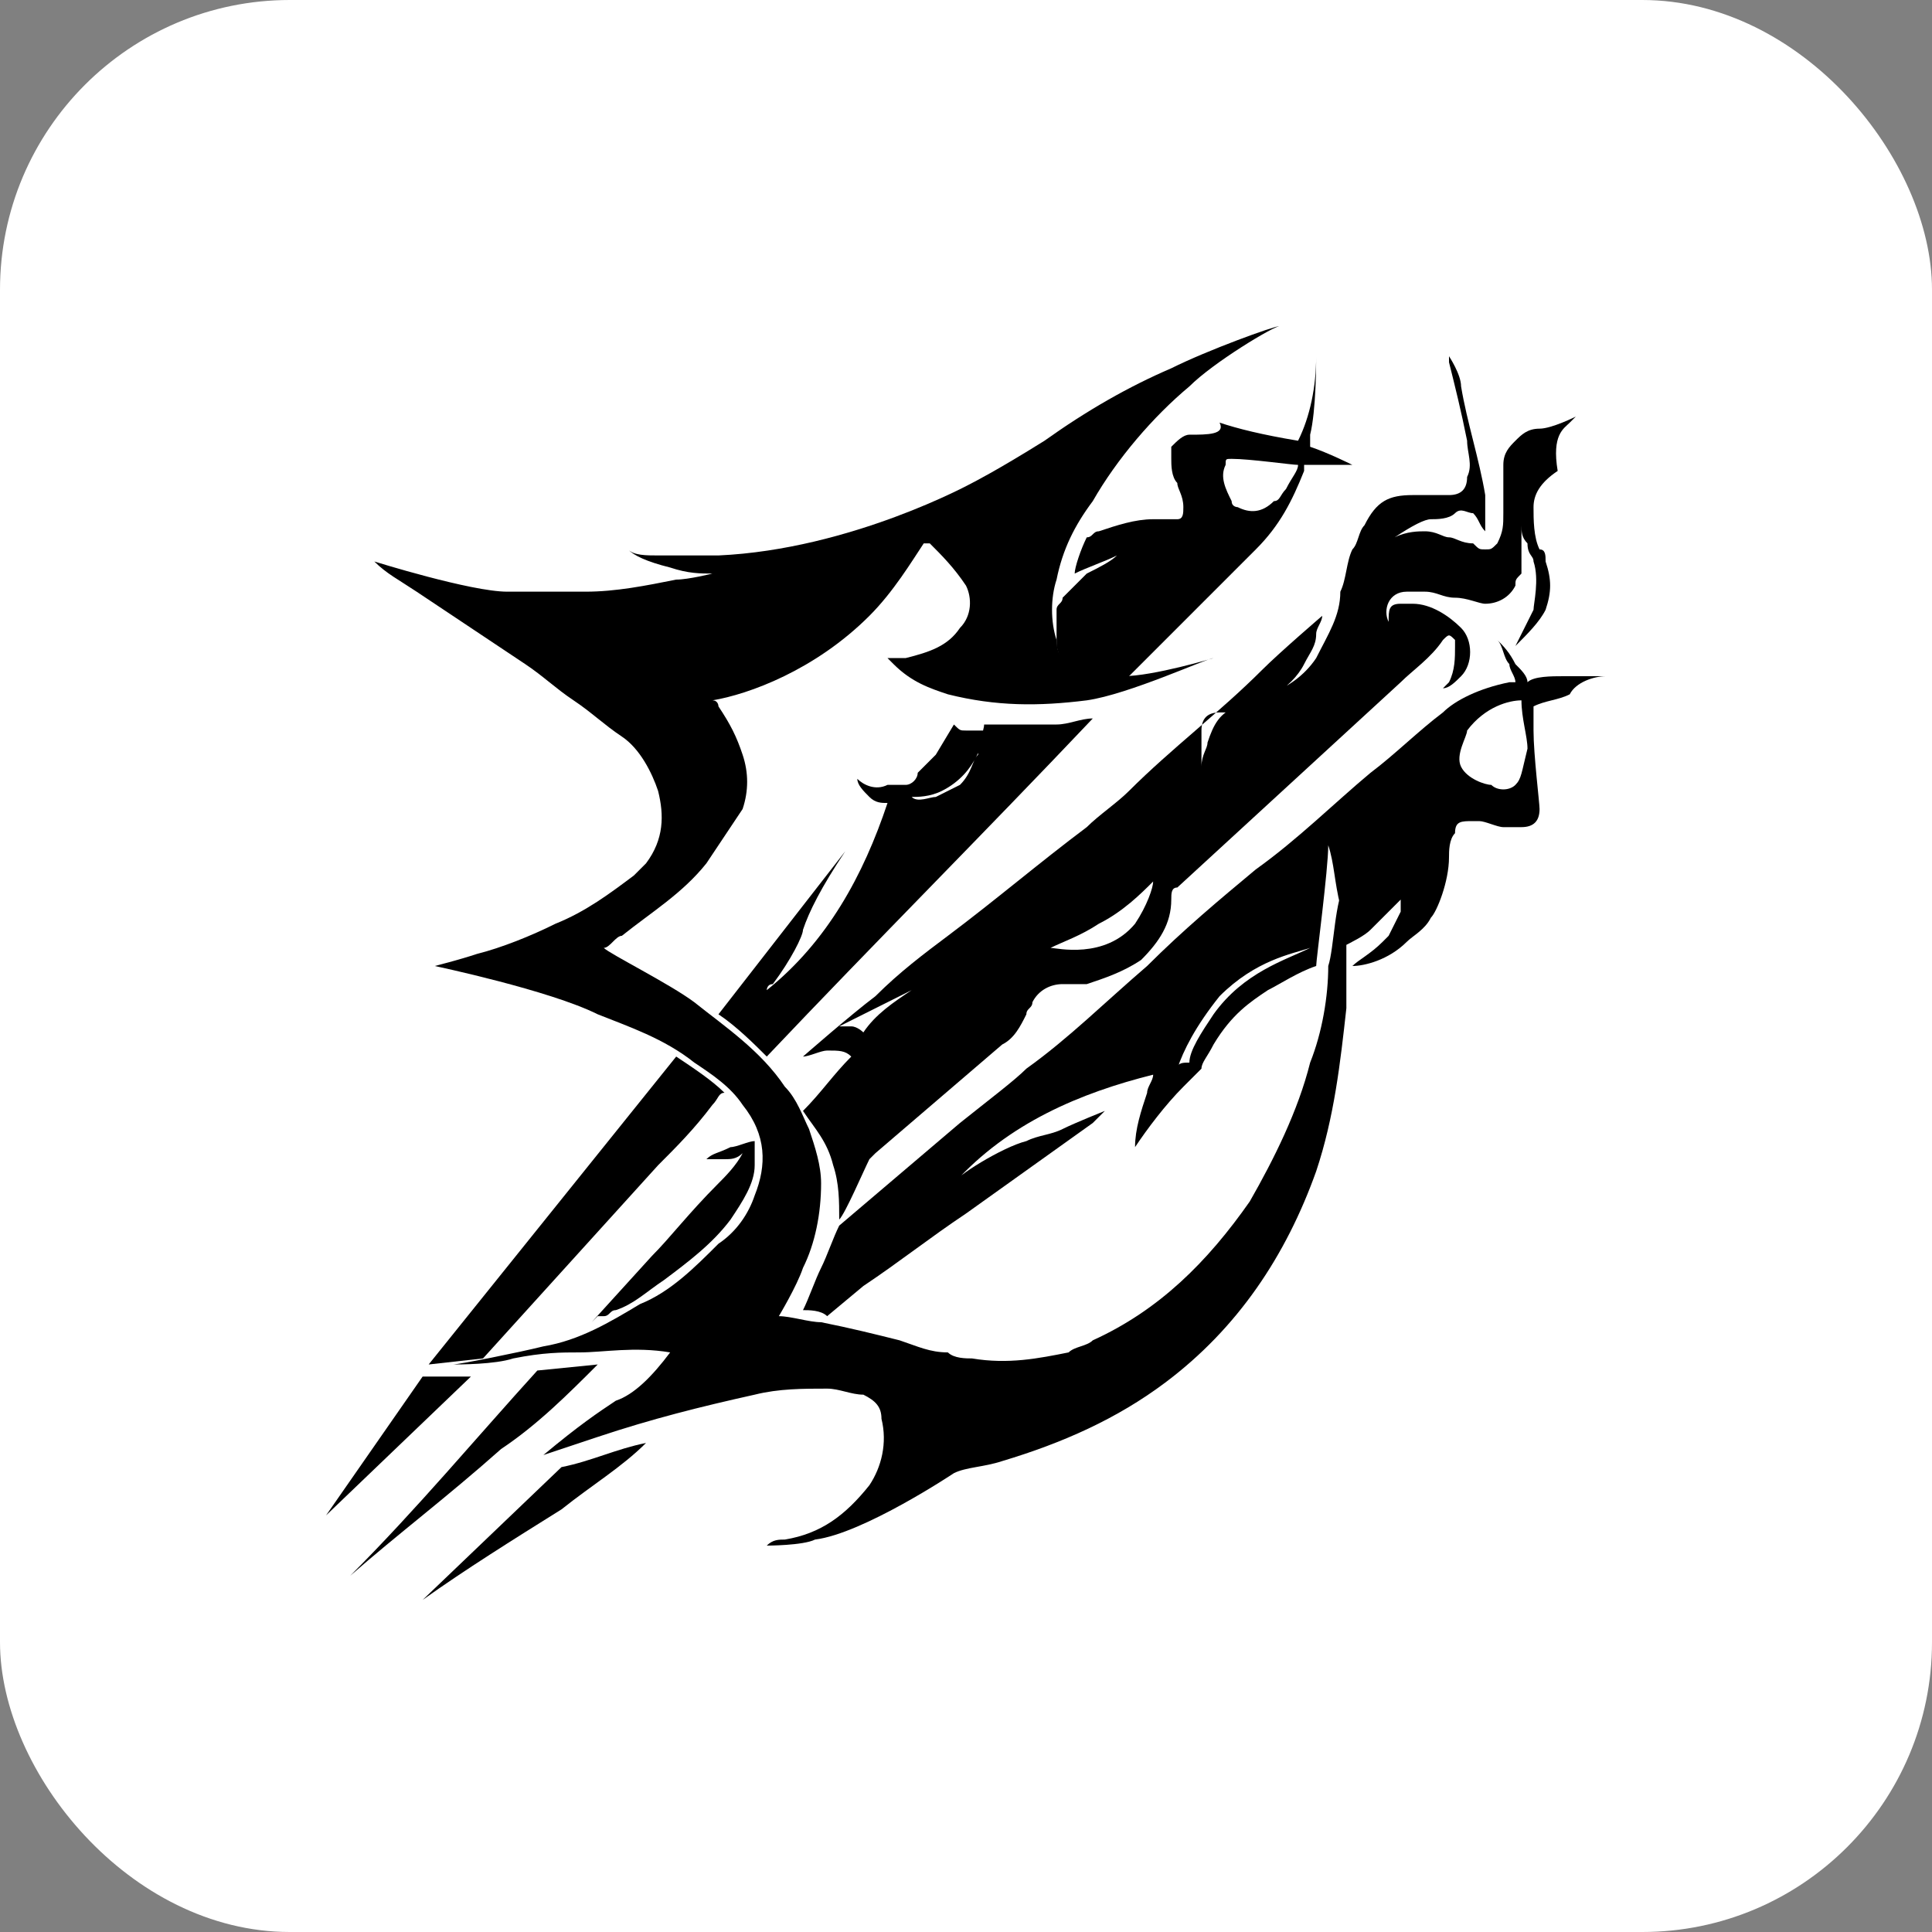 <?xml version="1.0" encoding="UTF-8"?> <svg xmlns="http://www.w3.org/2000/svg" xmlns:xlink="http://www.w3.org/1999/xlink" xmlns:svgjs="http://svgjs.dev/svgjs" version="1.1" width="1000" height="1000"><rect width="100%" height="100%" fill="#808080" stroke="none"/><g clip-path="url(#SvgjsClipPath1253)"><rect width="1000" height="1000" fill="#ffffff"></rect><g transform="matrix(31.25,0,0,31.25,0,0)"><svg xmlns="http://www.w3.org/2000/svg" xmlns:xlink="http://www.w3.org/1999/xlink" xmlns:svgjs="http://svgjs.dev/svgjs" version="1.1" width="32" height="32"><svg xmlns="http://www.w3.org/2000/svg" xmlns:xlink="http://www.w3.org/1999/xlink" version="1.1" id="Слой_1" x="0px" y="0px" viewBox="0 0 32 32" style="enable-background:new 0 0 32 32;" xml:space="preserve"> <style type="text/css"> .st0{clip-path:url(#SVGID_00000150819666901435413850000011508941930942890939_);} .st1{clip-path:url(#SVGID_00000181793012648827015270000002366536031248401828_);} </style> <g> <g> <defs> <rect id="SVGID_1_" x="-2" y="-2" width="36" height="36"></rect> <clipPath id="SvgjsClipPath1253"><rect width="1000" height="1000" x="0" y="0" rx="150" ry="150"></rect></clipPath></defs> <clipPath id="SVGID_00000141423691014145419500000008574932303903438511_"> <use xlink:href="#SVGID_1_" style="overflow:visible;"></use> </clipPath> <g style="clip-path:url(#SVGID_00000141423691014145419500000008574932303903438511_);"> <defs> <rect id="SVGID_00000062160651539607083060000002790597799578345903_" x="-2" y="-2" width="36" height="36"></rect> </defs> <clipPath id="SVGID_00000083802210490894358360000010709423478613492138_"> <use xlink:href="#SVGID_00000062160651539607083060000002790597799578345903_" style="overflow:visible;"></use> </clipPath> <path style="clip-path:url(#SVGID_00000083802210490894358360000010709423478613492138_);" d="M22,16c0,0.5-0.1,1.1-0.3,1.6 c-0.2,0.8-0.6,1.6-1,2.3c-0.7,1-1.5,1.8-2.6,2.3c-0.1,0.1-0.3,0.1-0.4,0.2c-0.5,0.1-1,0.2-1.6,0.1c-0.1,0-0.3,0-0.4-0.1 c-0.3,0-0.5-0.1-0.8-0.2c-0.4-0.1-0.8-0.2-1.3-0.3c-0.2,0-0.5-0.1-0.7-0.1c0,0,0.3-0.5,0.4-0.8c0.2-0.4,0.3-0.9,0.3-1.4 c0-0.3-0.1-0.6-0.2-0.9c-0.1-0.2-0.2-0.5-0.4-0.7c-0.4-0.6-1-1-1.5-1.4c-0.4-0.3-1.4-0.8-1.5-0.9c0.1,0,0.2-0.2,0.3-0.2 c0.5-0.4,1-0.7,1.4-1.2c0.2-0.3,0.4-0.6,0.6-0.9c0.1-0.3,0.1-0.6,0-0.9c-0.1-0.3-0.2-0.5-0.4-0.8c0,0,0-0.1-0.1-0.1 c0.6-0.1,1.7-0.5,2.6-1.4c0.4-0.4,0.7-0.9,0.9-1.2c0,0,0,0,0.1,0c0.2,0.2,0.4,0.4,0.6,0.7c0.1,0.2,0.1,0.5-0.1,0.7 c-0.2,0.3-0.5,0.4-0.9,0.5c-0.1,0-0.2,0-0.3,0c0,0,0.1,0.1,0.1,0.1c0.3,0.3,0.6,0.4,0.9,0.5c0.8,0.2,1.5,0.2,2.3,0.1 c0.7-0.1,2-0.7,2.1-0.7c0,0-1,0.3-1.5,0.3c-0.2,0-0.4,0-0.6,0c-0.3-0.1-0.5-0.3-0.5-0.6c-0.1-0.3-0.1-0.7,0-1 c0.1-0.5,0.3-0.9,0.6-1.3c0.4-0.7,1-1.4,1.6-1.9c0.4-0.4,1.4-1,1.5-1c-0.1,0-1.2,0.4-1.8,0.7c-0.7,0.3-1.4,0.7-2.1,1.2 C16.5,7.8,16.1,8,16.1,8c0,0-2,1.1-4.2,1.2c-0.5,0-1,0-1,0c-0.2,0-0.4,0-0.5-0.1c0.1,0.1,0.3,0.2,0.7,0.3 c0.3,0.1,0.5,0.1,0.7,0.1c0,0-0.4,0.1-0.6,0.1c-0.5,0.1-1,0.2-1.5,0.2c-0.4,0-0.8,0-1.3,0C7.8,9.8,6.2,9.3,6.2,9.3 c0.2,0.2,0.4,0.3,0.7,0.5c0.6,0.4,1.2,0.8,1.8,1.2c0.3,0.2,0.5,0.4,0.8,0.6c0.3,0.2,0.5,0.4,0.8,0.6c0.3,0.2,0.5,0.6,0.6,0.9 c0.1,0.4,0.1,0.8-0.2,1.2c-0.1,0.1-0.2,0.2-0.2,0.2c-0.4,0.3-0.8,0.6-1.3,0.8c-0.4,0.2-0.9,0.4-1.3,0.5C7.6,15.9,7.2,16,7.2,16 c0,0,1.9,0.4,2.7,0.8c0.5,0.2,1.1,0.4,1.6,0.8c0.3,0.2,0.6,0.4,0.8,0.7c0.4,0.5,0.4,1,0.2,1.5c-0.1,0.3-0.3,0.6-0.6,0.8 c-0.4,0.4-0.8,0.8-1.3,1c-0.5,0.3-1,0.6-1.6,0.7c-0.4,0.1-1.4,0.3-1.5,0.3c0.1,0,0.7,0,1-0.1c0.5-0.1,0.8-0.1,1.1-0.1 c0.4,0,0.9-0.1,1.5,0c-0.3,0.4-0.6,0.7-0.9,0.8c-0.3,0.2-0.6,0.4-1.2,0.9c0,0,0,0,0,0c0,0,0.6-0.2,0.9-0.3 c0.9-0.3,1.7-0.5,2.6-0.7c0.4-0.1,0.8-0.1,1.2-0.1c0.2,0,0.4,0.1,0.6,0.1c0.2,0.1,0.3,0.2,0.3,0.4c0.1,0.4,0,0.8-0.2,1.1 c-0.4,0.5-0.8,0.8-1.4,0.9c-0.1,0-0.2,0-0.3,0.1c0,0,0.6,0,0.8-0.1c0.8-0.1,2.3-1.1,2.3-1.1c0.2-0.1,0.5-0.1,0.8-0.2 c1-0.3,1.9-0.7,2.7-1.3c1.2-0.9,2-2.1,2.5-3.5c0.3-0.9,0.4-1.8,0.5-2.7c0-0.7,0-2.1,0-2.1C22.1,14.9,22.1,15.7,22,16"></path> <path style="clip-path:url(#SVGID_00000083802210490894358360000010709423478613492138_);" d="M21.8,10.9 c-0.2,0.3-0.5,0.5-0.8,0.6c-0.2,0.1-0.4,0.1-0.5,0.2c-0.3,0.1-0.4,0.3-0.5,0.6c0,0.1-0.1,0.2-0.1,0.4c0-0.1,0-0.5,0-0.6 c0-0.2,0.1-0.3,0.3-0.3c0,0,0.1,0,0.1,0c0.3-0.1,0.5-0.2,0.8-0.3c0.2-0.1,0.4-0.3,0.5-0.5c0.1-0.2,0.2-0.3,0.2-0.5 c0-0.1,0.1-0.2,0.1-0.3c0,0-0.7,0.6-1,0.9c-0.7,0.7-1.5,1.3-2.2,2c-0.2,0.2-0.5,0.4-0.7,0.6c-0.8,0.6-1.5,1.2-2.3,1.8 c-0.4,0.3-0.8,0.6-1.2,1c-0.4,0.3-1.2,1-1.2,1c0.1,0,0.3-0.1,0.4-0.1c0.2,0,0.3,0,0.4,0.1c-0.3,0.3-0.5,0.6-0.8,0.9 c0.2,0.3,0.4,0.5,0.5,0.9c0.1,0.3,0.1,0.6,0.1,0.9c0.1-0.1,0.4-0.8,0.5-1c0,0,0.1-0.1,0.1-0.1c0.7-0.6,1.4-1.2,2.1-1.8 c0.2-0.1,0.3-0.3,0.4-0.5c0-0.1,0.1-0.1,0.1-0.2c0.1-0.2,0.3-0.3,0.5-0.3c0.1,0,0.3,0,0.4,0c0.3-0.1,0.6-0.2,0.9-0.4 c0.3-0.3,0.5-0.6,0.5-1c0-0.1,0-0.2,0.1-0.2c1.2-1.1,2.5-2.3,3.7-3.4c0.2-0.2,0.5-0.4,0.7-0.7c0.1-0.1,0.1-0.1,0.2,0 c0,0,0,0.1,0,0.1c0,0.2,0,0.4-0.1,0.6c0,0,0,0-0.1,0.1c0.1,0,0.2-0.1,0.3-0.2c0.2-0.2,0.2-0.6,0-0.8c-0.2-0.2-0.5-0.4-0.8-0.4 c-0.1,0-0.2,0-0.2,0c-0.2,0-0.2,0.1-0.2,0.3c-0.1-0.2,0-0.5,0.3-0.5c0.1,0,0.2,0,0.3,0c0.2,0,0.3,0.1,0.5,0.1 c0.2,0,0.4,0.1,0.5,0.1c0.2,0,0.4-0.1,0.5-0.3c0-0.1,0-0.1,0.1-0.2c0-0.2,0-0.4,0-0.5c0-0.1,0-0.2,0-0.3c0,0.1,0,0.2,0.1,0.3 c0,0.2,0.1,0.2,0.1,0.3c0.1,0.3,0,0.7,0,0.8c-0.1,0.2-0.3,0.6-0.3,0.6c0.2-0.2,0.4-0.4,0.5-0.6c0.1-0.3,0.1-0.5,0-0.8 c0-0.1,0-0.2-0.1-0.2c-0.1-0.2-0.1-0.5-0.1-0.7c0-0.2,0.1-0.4,0.4-0.6C25.7,7.2,25.9,7.1,26,7c0,0,0.1-0.1,0.1-0.1 c0,0-0.4,0.2-0.6,0.2c-0.2,0-0.3,0.1-0.4,0.2c-0.1,0.1-0.2,0.2-0.2,0.4c0,0.1,0,0.2,0,0.4c0,0.1,0,0.3,0,0.4c0,0.2,0,0.3-0.1,0.5 c-0.1,0.1-0.1,0.1-0.2,0.1c-0.1,0-0.1,0-0.2-0.1C24.2,9,24.1,8.9,24,8.9c-0.1,0-0.2-0.1-0.4-0.1c-0.1,0-0.3,0-0.5,0.1 c0.3-0.2,0.5-0.3,0.6-0.3c0.1,0,0.3,0,0.4-0.1c0.1-0.1,0.2,0,0.3,0c0.1,0.1,0.1,0.2,0.2,0.3c0,0,0,0,0,0.1c0,0,0-0.5,0-0.7 c-0.1-0.6-0.3-1.2-0.4-1.8c0-0.2-0.2-0.5-0.2-0.5c0,0,0,0.1,0,0.1c0.1,0.4,0.2,0.8,0.3,1.3c0,0.2,0.1,0.4,0,0.6 c0,0.2-0.1,0.3-0.3,0.3c-0.1,0-0.1,0-0.2,0c-0.1,0-0.3,0-0.4,0c-0.4,0-0.6,0.1-0.8,0.5c-0.1,0.1-0.1,0.3-0.2,0.4 c-0.1,0.2-0.1,0.5-0.2,0.7C22.2,10.2,22,10.5,21.8,10.9 M14.3,17.1c0,0-0.1-0.1-0.2-0.1c-0.1,0-0.2,0-0.2,0 c0.2-0.1,0.4-0.2,0.6-0.3c0.2-0.1,0.4-0.2,0.6-0.3C14.8,16.6,14.5,16.8,14.3,17.1 M18.8,15.3c-0.5,0.6-1.3,0.4-1.4,0.4 c0.2-0.1,0.5-0.2,0.8-0.4c0.4-0.2,0.7-0.5,0.9-0.7C19.1,14.7,19,15,18.8,15.3"></path> <path style="clip-path:url(#SVGID_00000083802210490894358360000010709423478613492138_);" d="M26.6,11.2c-0.2,0-0.4,0-0.7,0 c-0.2,0-0.5,0-0.6,0.1c0-0.1-0.1-0.2-0.2-0.3c-0.1-0.2-0.2-0.3-0.3-0.4c0.1,0.1,0.1,0.3,0.2,0.4c0,0.1,0.1,0.2,0.1,0.3 c0,0-0.1,0-0.1,0c-0.5,0.1-0.9,0.3-1.1,0.5c-0.4,0.3-0.8,0.7-1.2,1c-0.6,0.5-1.2,1.1-1.9,1.6c-0.6,0.5-1.2,1-1.8,1.6 c-0.7,0.6-1.3,1.2-2,1.7c-0.2,0.2-0.6,0.5-1.1,0.9l-2,1.7c-0.1,0.2-0.2,0.5-0.3,0.7c-0.1,0.2-0.2,0.5-0.3,0.7 c0.1,0,0.3,0,0.4,0.1l0.6-0.5c0.6-0.4,1.1-0.8,1.7-1.2c0.7-0.5,1.4-1,2.1-1.5c0.1-0.1,0.1-0.1,0.2-0.2c0,0-0.5,0.2-0.7,0.3 c-0.2,0.1-0.4,0.1-0.6,0.2c-0.4,0.1-1.2,0.6-1.2,0.7c0.9-1,2.1-1.5,3.3-1.8c0,0.1-0.1,0.2-0.1,0.3c-0.1,0.3-0.2,0.6-0.2,0.9 c0.2-0.3,0.5-0.7,0.8-1c0.1-0.1,0.2-0.2,0.3-0.3c0-0.1,0.1-0.2,0.2-0.4c0.3-0.5,0.6-0.7,0.9-0.9c0.2-0.1,0.5-0.3,0.8-0.4 c0-0.1,0.2-1.6,0.2-2c0.1,0.3,0.1,0.6,0.2,1c0,0.3,0,0.5,0,0.7c0.2-0.1,0.4-0.2,0.5-0.3c0,0,0.1-0.1,0.5-0.5c0,0.1,0,0.1,0,0.2 c0,0-0.1,0.2-0.2,0.4c0,0-0.1,0.1-0.1,0.1c-0.2,0.2-0.4,0.3-0.5,0.4c0.2,0,0.6-0.1,0.9-0.4c0.1-0.1,0.3-0.2,0.4-0.4 c0.1-0.1,0.3-0.6,0.3-1c0-0.1,0-0.3,0.1-0.4c0-0.2,0.1-0.2,0.3-0.2c0,0,0.1,0,0.1,0c0.1,0,0.3,0.1,0.4,0.1c0.1,0,0.2,0,0.3,0 c0.2,0,0.3-0.1,0.3-0.3c0-0.1-0.1-0.9-0.1-1.3c0,0,0-0.2,0-0.2c0-0.1,0-0.2,0-0.2c0.2-0.1,0.4-0.1,0.6-0.2 C26.1,11.3,26.4,11.2,26.6,11.2 M20.1,16.8c-0.2,0.3-0.4,0.6-0.4,0.8c0,0,0,0,0,0c0,0,0,0,0,0c-0.1,0-0.2,0-0.2,0.1 c0.1-0.3,0.3-0.7,0.7-1.2c0.6-0.6,1.2-0.7,1.5-0.8C21.3,15.9,20.6,16.1,20.1,16.8 M25.1,13c-0.1,0.1-0.3,0.1-0.4,0 c-0.1,0-0.4-0.1-0.5-0.3c-0.1-0.2,0.1-0.5,0.1-0.6c0.3-0.4,0.7-0.5,0.9-0.5c0,0.3,0.1,0.6,0.1,0.8C25.2,12.8,25.2,12.9,25.1,13"></path> <path style="clip-path:url(#SVGID_00000083802210490894358360000010709423478613492138_);" d="M13.3,15.4 c0.1-0.3,0.3-0.7,0.7-1.3c-0.7,0.9-1.4,1.8-2.1,2.7c0.3,0.2,0.6,0.5,0.8,0.7c1.8-1.9,3.6-3.7,5.4-5.6c-0.2,0-0.4,0.1-0.6,0.1 c-0.2,0-0.4,0-0.6,0c-0.2,0-0.4,0-0.6,0c0,0.1-0.1,0.3-0.1,0.5c-0.1,0.1-0.1,0.3-0.3,0.5c-0.2,0.1-0.4,0.2-0.4,0.2 c-0.1,0-0.3,0.1-0.4,0c0.1,0,0.3,0,0.5-0.1c0.6-0.3,0.7-0.9,0.7-1c-0.1,0-0.1,0-0.2,0c0,0-0.1,0-0.1,0c-0.1,0-0.1,0-0.2-0.1 l-0.3,0.5h0c-0.1,0.1-0.2,0.2-0.3,0.3c0,0,0,0,0,0c0,0.1-0.1,0.2-0.2,0.2C14.8,13,14.8,13,14.7,13c-0.2,0.1-0.4,0-0.5-0.1 c0,0.1,0.1,0.2,0.2,0.3c0.1,0.1,0.2,0.1,0.3,0.1c-0.4,1.2-1,2.3-2,3.1c0,0,0-0.1,0.1-0.1C13.1,15.9,13.3,15.5,13.3,15.4"></path> <path style="clip-path:url(#SVGID_00000083802210490894358360000010709423478613492138_);" d="M19.7,7.2c-0.1,0-0.2,0.1-0.3,0.2 c0,0.1,0,0.1,0,0.2c0,0.1,0,0.3,0.1,0.4c0,0.1,0.1,0.2,0.1,0.4c0,0.1,0,0.2-0.1,0.2c0,0-0.1,0-0.1,0c-0.1,0-0.2,0-0.3,0 c-0.3,0-0.6,0.1-0.9,0.2c-0.1,0-0.1,0.1-0.2,0.1c-0.1,0.2-0.2,0.5-0.2,0.6c0.2-0.1,0.5-0.2,0.7-0.3c-0.1,0.1-0.3,0.2-0.5,0.3 c0,0-0.1,0.1-0.3,0.3c0,0,0,0-0.1,0.1c0,0.1-0.1,0.1-0.1,0.2c0,0.2,0,0.4,0,0.6c0.1,0.4,0.2,0.5,0.5,0.6c0.2,0,0.4,0,0.6,0 c0,0,0.1,0,0.1-0.1c0.2-0.2,0.4-0.4,0.6-0.6c0.2-0.2,0.5-0.5,0.7-0.7c0.3-0.3,0.5-0.5,0.8-0.8c0.4-0.4,0.6-0.8,0.8-1.3 c0,0,0,0,0-0.1c0.1,0,0.1,0,0.2,0c0.1,0,0.1,0,0.2,0c0.1,0,0.1,0,0.2,0c0.1,0,0.1,0,0.2,0c0,0-0.4-0.2-0.7-0.3c0-0.1,0-0.1,0-0.2 c0.1-0.4,0.1-1.2,0.1-1.3c0,0.5-0.1,1-0.3,1.4c-0.6-0.1-1-0.2-1.3-0.3C20.3,7.2,20,7.2,19.7,7.2 M20.4,7.6c0.3,0,1,0.1,1.1,0.1 c0,0.1-0.1,0.2-0.2,0.4c-0.1,0.1-0.1,0.2-0.2,0.2c-0.2,0.2-0.4,0.2-0.6,0.1c0,0-0.1,0-0.1-0.1c-0.1-0.2-0.2-0.4-0.1-0.6 C20.3,7.6,20.3,7.6,20.4,7.6"></path> <path style="clip-path:url(#SVGID_00000083802210490894358360000010709423478613492138_);" d="M11.2,17.5l-4.1,5.1L8,22.5 l2.9-3.2c0.3-0.3,0.6-0.6,0.9-1c0.1-0.1,0.1-0.2,0.2-0.2C11.8,17.9,11.5,17.7,11.2,17.5"></path> <path style="clip-path:url(#SVGID_00000083802210490894358360000010709423478613492138_);" d="M10.8,20.8l-1,1.1l0.1-0.1 c0,0,0,0,0.1,0c0.1,0,0.1-0.1,0.2-0.1l0,0l0,0c0.3-0.1,0.5-0.3,0.8-0.5c0.4-0.3,0.8-0.6,1.1-1c0.2-0.3,0.4-0.6,0.4-0.9 c0-0.1,0-0.3,0-0.4c-0.1,0-0.3,0.1-0.4,0.1c-0.2,0.1-0.3,0.1-0.4,0.2c0.1,0,0.2,0,0.3,0c0.1,0,0.2,0,0.3-0.1 c-0.1,0.2-0.3,0.4-0.4,0.5C11.4,20.1,11.1,20.5,10.8,20.8"></path> <polygon style="clip-path:url(#SVGID_00000083802210490894358360000010709423478613492138_);" points="7,22.8 5.4,25.1 7.8,22.8 "></polygon> <path style="clip-path:url(#SVGID_00000083802210490894358360000010709423478613492138_);" d="M9.9,22.6l-1,0.1 c-1,1.1-2,2.3-3.1,3.4c0.8-0.7,1.6-1.3,2.5-2.1C8.9,23.6,9.4,23.1,9.9,22.6"></path> <path style="clip-path:url(#SVGID_00000083802210490894358360000010709423478613492138_);" d="M7,26.5c0.7-0.5,1.5-1,2.3-1.5 c0.5-0.4,1-0.7,1.4-1.1c-0.5,0.1-0.9,0.3-1.4,0.4L7,26.5z"></path> </g> </g> </g> </svg></svg></g></g></svg> 